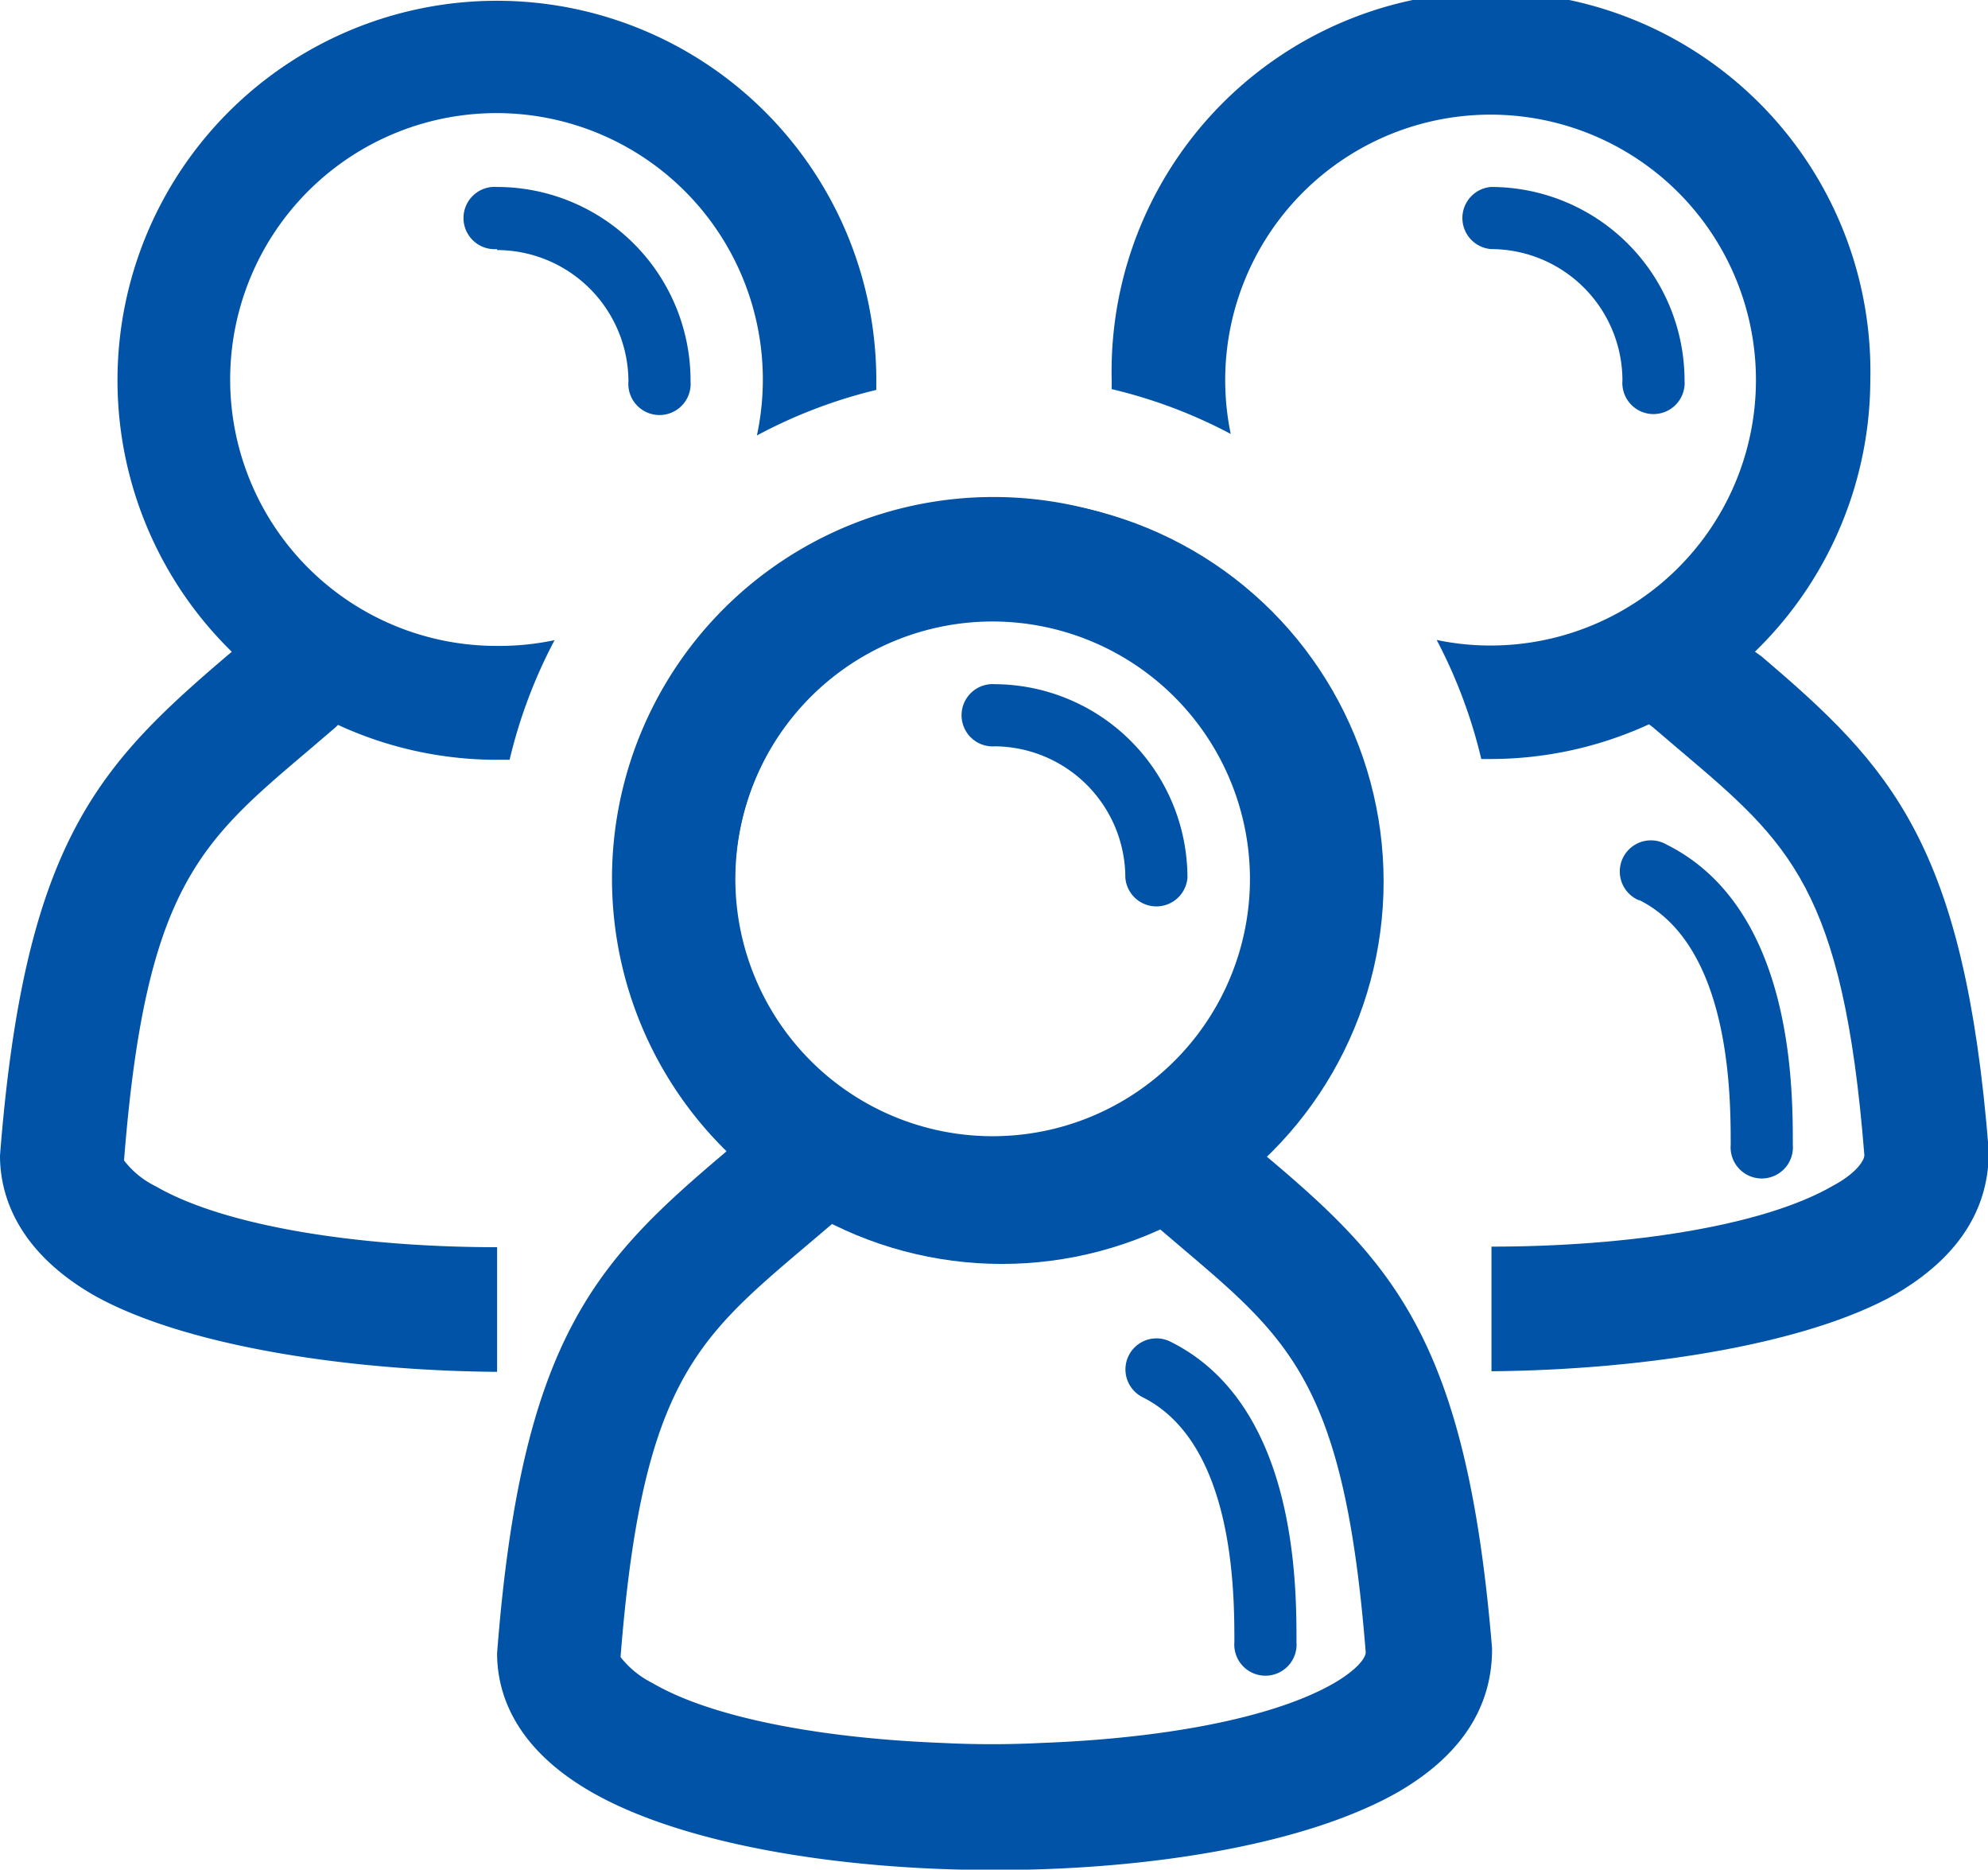 <svg xmlns="http://www.w3.org/2000/svg" viewBox="0 0 103.38 97.2"><defs><style>.cls-1{fill:#0053a6;}.cls-2{fill:none;stroke:#0053a6;stroke-miterlimit:10;stroke-width:5.96px;}</style></defs><title>アセット 3</title><g id="レイヤー_2" data-name="レイヤー 2"><g id="レイヤー_1-2" data-name="レイヤー 1"><path class="cls-1" d="M17.44,37.82,16,39.05c-5.62,4.76-8.44,7.15-9.55,21.28a4.65,4.65,0,0,0,1.66,1.35c3.65,2.11,10.69,3.16,17.74,3.16v6.48c-7.93-.06-16.39-1.39-21-4C.85,65,0,62.08,0,60.08c1.27-16.29,5.12-20.28,11.82-26l.11-.09,2.32-2,5.54,3.49Z"/><path class="cls-1" d="M25.85,13a6.85,6.85,0,0,1,6.83,6.83,1.62,1.62,0,1,0,3.23,0A10.07,10.07,0,0,0,25.85,9.72a1.62,1.62,0,1,0,0,3.23Z"/><line class="cls-1" x1="91.57" y1="34.12" x2="91.4" y2="33.97"/><path class="cls-1" d="M89.47,32.62,84,36.35l1.93,1.44,1.48,1.26c5.62,4.76,8.44,7.15,9.54,21,0,.33-.51,1-1.64,1.6-3.65,2.11-10.7,3.16-17.75,3.16v6.48c7.92-.07,16.4-1.4,21-4,4-2.33,4.87-5.2,4.86-7.45-1.26-16-5.11-20-11.81-25.71Z"/><path class="cls-1" d="M87.6,19.78A10.07,10.07,0,0,0,77.54,9.72a1.62,1.62,0,0,0,0,3.23,6.84,6.84,0,0,1,6.83,6.83,1.62,1.62,0,1,0,3.23,0Z"/><path class="cls-1" d="M85.26,46.8C90,49.19,90,57,90,59.52a1.62,1.62,0,1,0,3.23,0c0-3.05,0-12.33-6.56-15.61a1.62,1.62,0,1,0-1.45,2.89Z"/><path class="cls-1" d="M51.7,38.8a6.84,6.84,0,0,1,6.82,6.83,1.62,1.62,0,0,0,3.23,0,10.07,10.07,0,0,0-10-10.06,1.62,1.62,0,1,0,0,3.23Z"/><path class="cls-1" d="M60.86,69.75a1.61,1.61,0,1,0-1.44,2.89c4.77,2.39,4.77,10.18,4.77,12.73a1.62,1.62,0,1,0,3.23,0C67.42,82.32,67.42,73,60.86,69.75Z"/><path class="cls-1" d="M25.87,33.58A13.85,13.85,0,1,1,39.36,22.64a26,26,0,0,1,6.21-2.37c0-.17,0-.34,0-.52A19.73,19.73,0,1,0,25.87,39.5l.63,0a26.14,26.14,0,0,1,2.34-6.22A13.86,13.86,0,0,1,25.87,33.58Z"/><path class="cls-1" d="M97.26,19.75a19.73,19.73,0,1,0-39.45,0c0,.16,0,.32,0,.48A25.9,25.9,0,0,1,64,22.56a13.8,13.8,0,1,1,13.51,11,13.57,13.57,0,0,1-2.8-.29,26.3,26.3,0,0,1,2.32,6.19l.48,0A19.76,19.76,0,0,0,97.26,19.75Z"/><ellipse class="cls-2" cx="52.1" cy="45.83" rx="16.87" ry="16.9"/><path class="cls-1" d="M65.72,60l-.17-.15a19.84,19.84,0,1,0-27.77,0l-.11.1c-6.7,5.67-10.56,9.67-11.82,26,0,2,.84,4.87,4.88,7.2,4.7,2.71,12.83,4.07,21,4.07s16.27-1.36,21-4.07c4-2.33,4.87-5.2,4.86-7.45C76.27,69.64,72.43,65.64,65.72,60ZM65,45.69A13.38,13.38,0,1,1,51.64,32.31,13.4,13.4,0,0,1,65,45.69Zm-5,17.94,1.49,1.27c5.61,4.76,8.43,7.15,9.53,21,0,.32-.51.94-1.64,1.6-3.2,1.85-9,2.88-15.16,3.11a51.71,51.71,0,0,1-5.29,0c-6.09-.24-11.86-1.27-15-3.11a4.9,4.9,0,0,1-1.66-1.35c1.11-14.13,3.93-16.52,9.54-21.28l1.45-1.23a14.16,14.16,0,0,1,8.4-3.31C54.67,60.36,58.81,62.57,60.06,63.63Z"/></g></g></svg>